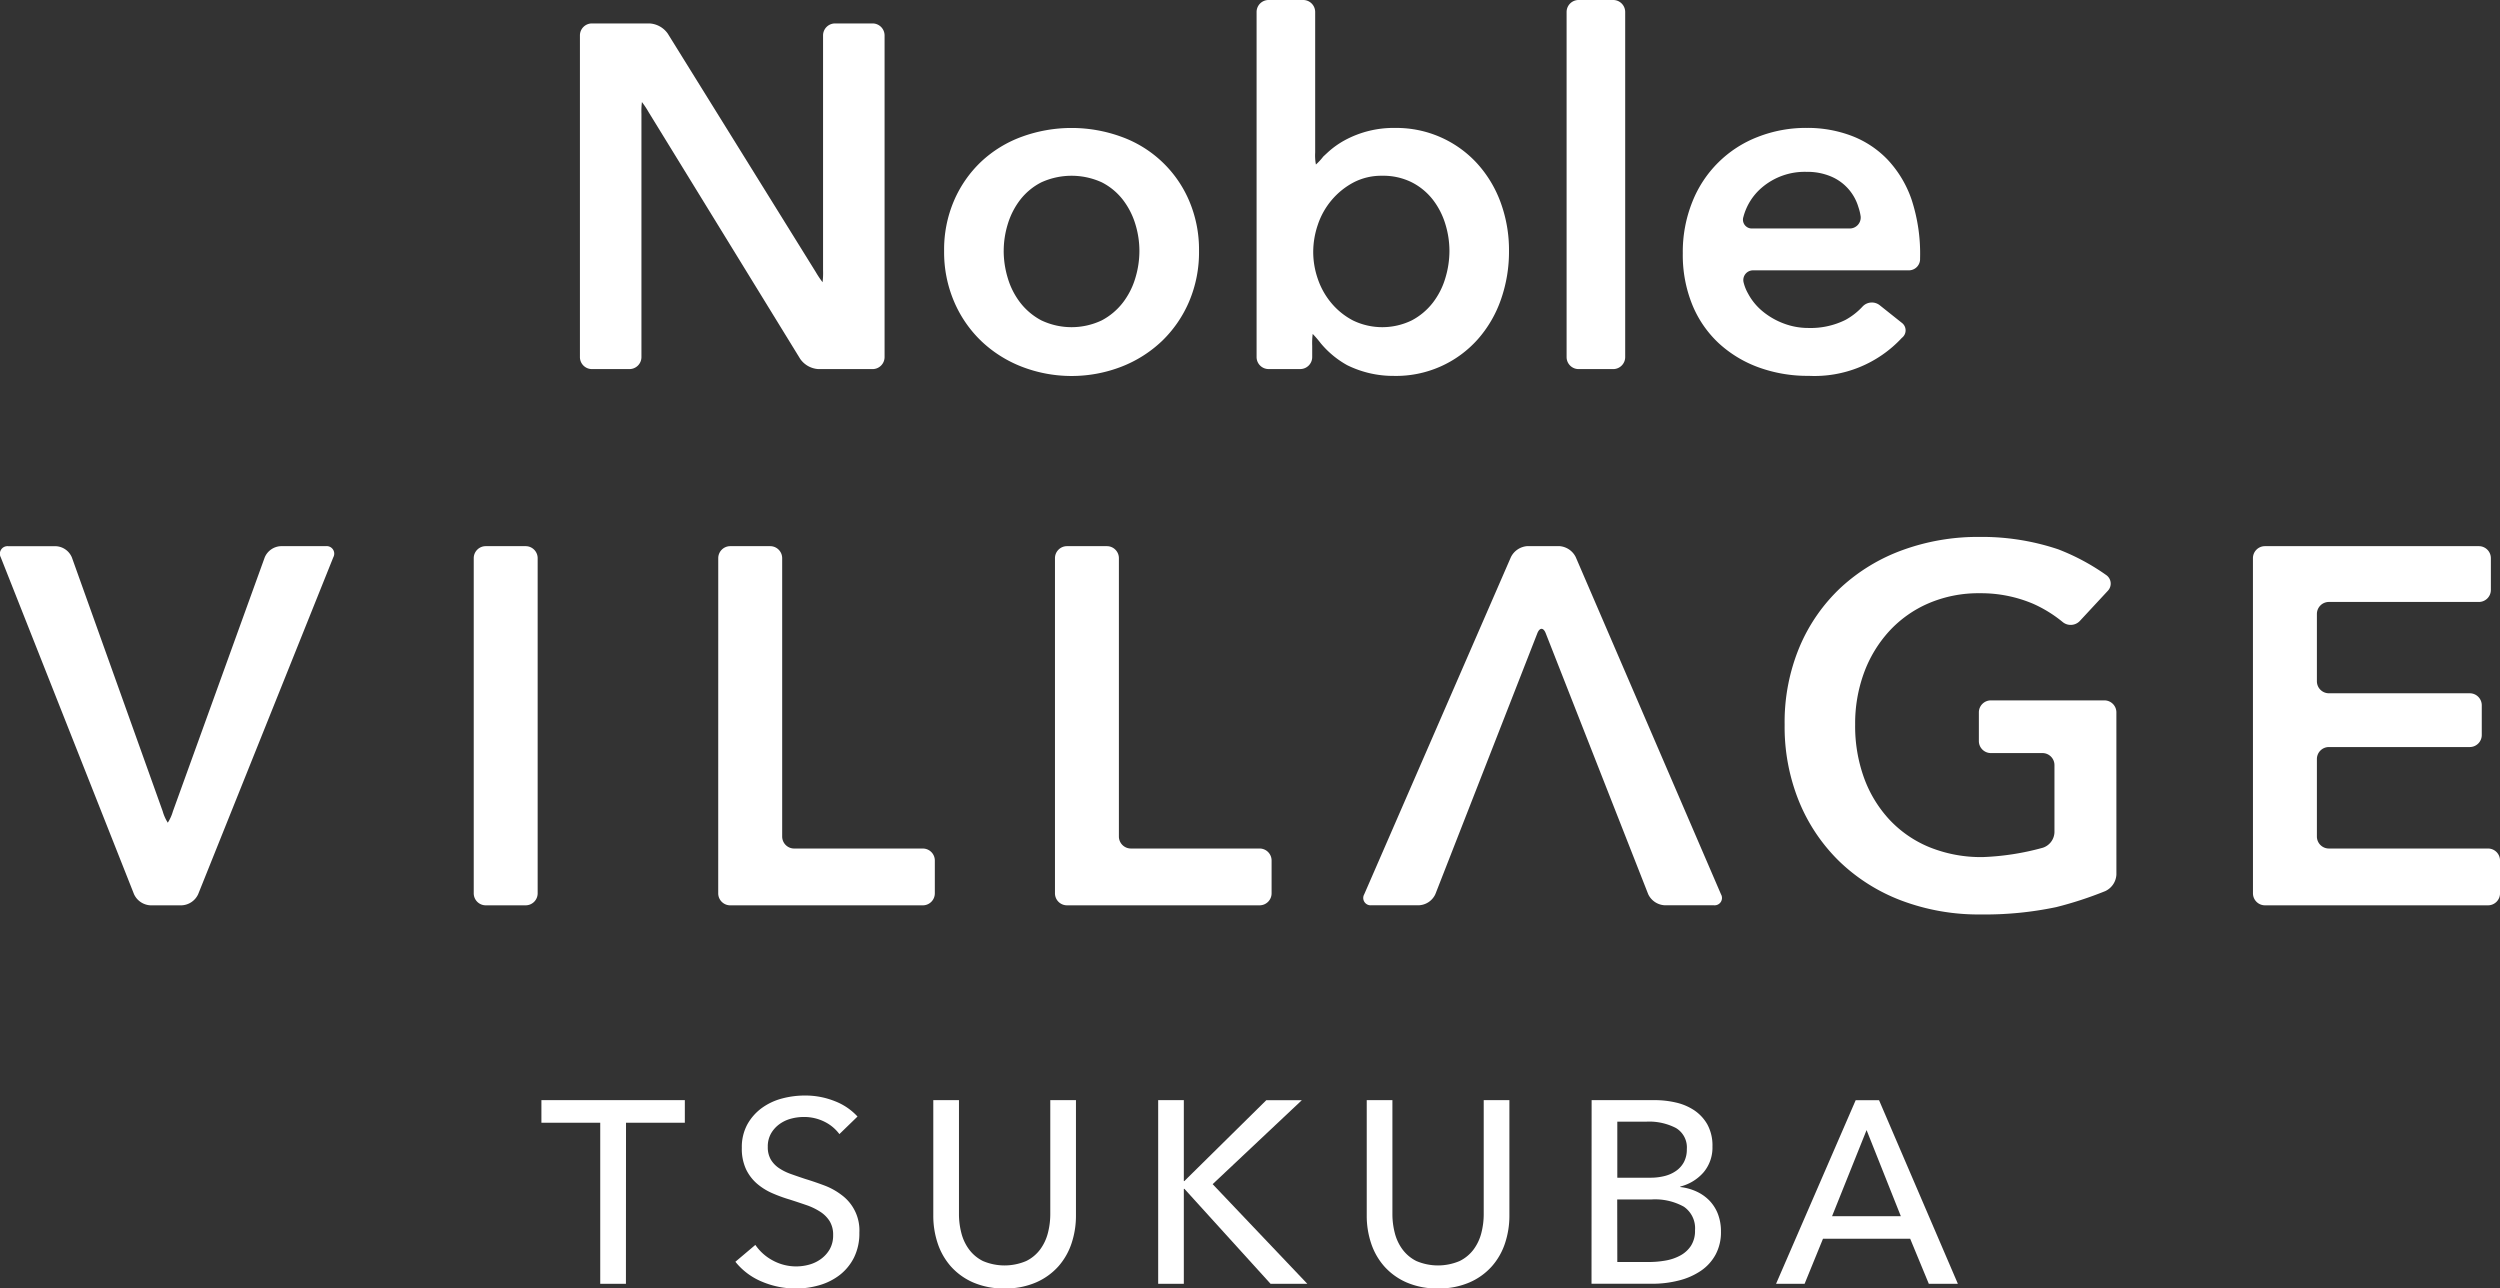 <svg xmlns="http://www.w3.org/2000/svg" viewBox="0 0 170 87.615"><rect x="0" y="0" width="170" height="87.615" fill="#333333" stroke="none"/><defs><style>.cls-1{fill:#fff;}</style></defs><title>noble_link_logo</title><g id="レイヤー_2" data-name="レイヤー 2"><g id="layout"><path class="cls-1" d="M42.563,87.3H40.816V76.344h-4V74.809h9.753v1.535h-4Z"/><path class="cls-1" d="M57.079,77.119a2.806,2.806,0,0,0-1.006-.838,3.1,3.1,0,0,0-1.428-.326,3.344,3.344,0,0,0-.856.115,2.355,2.355,0,0,0-.785.371,2.028,2.028,0,0,0-.573.635,1.773,1.773,0,0,0-.221.908,1.666,1.666,0,0,0,.2.856,1.848,1.848,0,0,0,.547.582,3.571,3.571,0,0,0,.811.406q.468.168,1,.344.635.194,1.288.439a4.6,4.6,0,0,1,1.181.655,2.983,2.983,0,0,1,1.2,2.556,3.7,3.7,0,0,1-.362,1.686,3.481,3.481,0,0,1-.961,1.182,4.13,4.13,0,0,1-1.385.7,5.683,5.683,0,0,1-1.614.23,5.908,5.908,0,0,1-2.284-.459A4.519,4.519,0,0,1,50.006,85.8l1.358-1.147a3.317,3.317,0,0,0,1.182,1.057,3.322,3.322,0,0,0,2.487.283,2.466,2.466,0,0,0,.8-.388,2.132,2.132,0,0,0,.591-.661,1.9,1.9,0,0,0,.229-.962,1.748,1.748,0,0,0-.238-.944,2.076,2.076,0,0,0-.644-.642,4.256,4.256,0,0,0-.943-.452c-.359-.123-.738-.25-1.138-.378a9.978,9.978,0,0,1-1.182-.432,4.109,4.109,0,0,1-1.04-.652,3.024,3.024,0,0,1-.741-.981,3.3,3.3,0,0,1-.283-1.445,3.215,3.215,0,0,1,.38-1.606,3.471,3.471,0,0,1,.987-1.111,4.133,4.133,0,0,1,1.376-.643,5.986,5.986,0,0,1,1.544-.2,5.383,5.383,0,0,1,2.046.387,4.09,4.09,0,0,1,1.534,1.041Z"/><path class="cls-1" d="M68.314,87.615a5.19,5.19,0,0,1-2.152-.414,4.357,4.357,0,0,1-1.516-1.1,4.509,4.509,0,0,1-.891-1.578,5.9,5.9,0,0,1-.291-1.844V74.809H65.21V82.57a5.111,5.111,0,0,0,.159,1.262,3.193,3.193,0,0,0,.52,1.119,2.633,2.633,0,0,0,.953.8,3.753,3.753,0,0,0,2.936,0,2.611,2.611,0,0,0,.961-.8,3.213,3.213,0,0,0,.521-1.119,5.111,5.111,0,0,0,.159-1.262V74.809h1.746v7.867a5.9,5.9,0,0,1-.291,1.844,4.509,4.509,0,0,1-.891,1.578,4.371,4.371,0,0,1-1.517,1.1A5.193,5.193,0,0,1,68.314,87.615Z"/><path class="cls-1" d="M80.5,80.313h.035l5.574-5.5h2.416L82.46,80.523,88.9,87.3h-2.5l-5.856-6.455H80.5V87.3H78.756V74.809H80.5Z"/><path class="cls-1" d="M97.788,87.615a5.185,5.185,0,0,1-2.151-.414,4.361,4.361,0,0,1-1.517-1.1,4.509,4.509,0,0,1-.891-1.578,5.9,5.9,0,0,1-.291-1.844V74.809h1.746V82.57a5.111,5.111,0,0,0,.159,1.262,3.193,3.193,0,0,0,.52,1.119,2.638,2.638,0,0,0,.952.8,3.756,3.756,0,0,0,2.937,0,2.623,2.623,0,0,0,.962-.8,3.211,3.211,0,0,0,.52-1.119,5.111,5.111,0,0,0,.159-1.262V74.809h1.746v7.867a5.9,5.9,0,0,1-.291,1.844,4.509,4.509,0,0,1-.891,1.578,4.352,4.352,0,0,1-1.517,1.1A5.19,5.19,0,0,1,97.788,87.615Z"/><path class="cls-1" d="M108.23,74.809h4.3a6.4,6.4,0,0,1,1.411.158,3.77,3.77,0,0,1,1.262.529,2.871,2.871,0,0,1,.9.971,2.983,2.983,0,0,1,.344,1.5,2.609,2.609,0,0,1-.6,1.746,3.077,3.077,0,0,1-1.588.971v.035a3.584,3.584,0,0,1,1.111.308,2.925,2.925,0,0,1,.882.625,2.733,2.733,0,0,1,.573.918,3.286,3.286,0,0,1,.2,1.182,3.2,3.2,0,0,1-.37,1.57,3.147,3.147,0,0,1-1.006,1.1,4.672,4.672,0,0,1-1.49.652,7.206,7.206,0,0,1-1.826.221h-4.11Zm1.747,5.275h2.275a3.818,3.818,0,0,0,.943-.115,2.341,2.341,0,0,0,.785-.354,1.715,1.715,0,0,0,.53-.6,1.828,1.828,0,0,0,.194-.873,1.533,1.533,0,0,0-.741-1.438,3.958,3.958,0,0,0-1.993-.432h-1.993Zm0,5.732h2.187a6.463,6.463,0,0,0,1.1-.1,3.235,3.235,0,0,0,1-.344,2,2,0,0,0,.724-.662,1.865,1.865,0,0,0,.273-1.049,1.775,1.775,0,0,0-.758-1.605,4.03,4.03,0,0,0-2.188-.494h-2.345Z"/><path class="cls-1" d="M122.712,87.3h-1.941l5.416-12.488h1.587L133.136,87.3H131.16l-1.269-3.068h-5.927Zm1.869-4.6h4.675l-2.329-5.855Z"/><path class="cls-1" d="M.053,37.9a.517.517,0,0,1,.515-.758H3.8a1.243,1.243,0,0,1,1.089.767l6.177,17.266a2.917,2.917,0,0,0,.344.768,2.906,2.906,0,0,0,.346-.767L18,37.905a1.249,1.249,0,0,1,1.092-.766h3.062a.513.513,0,0,1,.511.756l-9.19,22.911a1.3,1.3,0,0,1-1.118.756H10.227a1.3,1.3,0,0,1-1.114-.757Z"/><path class="cls-1" d="M32.214,37.954a.818.818,0,0,1,.815-.815h2.717a.818.818,0,0,1,.815.815V60.747a.817.817,0,0,1-.815.815H33.029a.817.817,0,0,1-.815-.815Z"/><path class="cls-1" d="M48.841,37.954a.818.818,0,0,1,.815-.815h2.717a.817.817,0,0,1,.815.815v18.93A.818.818,0,0,0,54,57.7h8.754a.816.816,0,0,1,.814.815v2.233a.816.816,0,0,1-.814.815h-13.1a.817.817,0,0,1-.815-.815Z"/><path class="cls-1" d="M71.738,37.954a.818.818,0,0,1,.815-.815H75.27a.818.818,0,0,1,.815.815v18.93a.818.818,0,0,0,.815.815h8.753a.816.816,0,0,1,.815.815v2.233a.816.816,0,0,1-.815.815h-13.1a.817.817,0,0,1-.815-.815Z"/><path class="cls-1" d="M105.115,43.075c-.158-.419-.42-.42-.581,0L97.606,60.8a1.294,1.294,0,0,1-1.114.758H93.257a.5.5,0,0,1-.489-.747l9.975-22.929a1.35,1.35,0,0,1,1.14-.747h2.13a1.346,1.346,0,0,1,1.137.748l9.877,22.927a.5.5,0,0,1-.493.748H113.2a1.315,1.315,0,0,1-1.123-.754Z"/><path class="cls-1" d="M143.915,59.471a1.313,1.313,0,0,1-.754,1.123,25.484,25.484,0,0,1-3.334,1.089,23.518,23.518,0,0,1-5.122.5,14.881,14.881,0,0,1-5.416-.948,12.386,12.386,0,0,1-4.209-2.657,12.054,12.054,0,0,1-2.742-4.07,13.464,13.464,0,0,1-.983-5.226,13.271,13.271,0,0,1,1.017-5.3,11.81,11.81,0,0,1,2.794-4.019,12.426,12.426,0,0,1,4.192-2.552,14.936,14.936,0,0,1,5.243-.9,16.255,16.255,0,0,1,5.364.845,14.929,14.929,0,0,1,3.256,1.747.707.707,0,0,1,.107,1.076l-1.9,2.047a.855.855,0,0,1-1.172.067,8.806,8.806,0,0,0-1.986-1.229,9.063,9.063,0,0,0-3.639-.724,8.6,8.6,0,0,0-3.5.69,7.852,7.852,0,0,0-2.674,1.9,8.57,8.57,0,0,0-1.707,2.829,10,10,0,0,0-.6,3.519,10.346,10.346,0,0,0,.6,3.605,8.384,8.384,0,0,0,1.724,2.845,7.739,7.739,0,0,0,2.725,1.88,9.329,9.329,0,0,0,3.64.673,17.635,17.635,0,0,0,4.08-.637,1.15,1.15,0,0,0,.784-1.04v-4.58a.818.818,0,0,0-.815-.815h-3.51a.817.817,0,0,1-.815-.814V48.44a.817.817,0,0,1,.815-.814H143.1a.816.816,0,0,1,.814.814Z"/><path class="cls-1" d="M153.2,37.954a.817.817,0,0,1,.815-.815h14.549a.818.818,0,0,1,.815.815v2.165a.817.817,0,0,1-.815.814h-10.2a.817.817,0,0,0-.815.815v4.58a.817.817,0,0,0,.815.815h9.581a.817.817,0,0,1,.815.815v2.026a.817.817,0,0,1-.815.815h-9.581a.817.817,0,0,0-.815.815v5.27a.817.817,0,0,0,.815.815h10.823a.817.817,0,0,1,.815.815v2.233a.817.817,0,0,1-.815.815h-15.17a.816.816,0,0,1-.815-.815Z"/><path class="cls-1" d="M39.435,2.407a.816.816,0,0,1,.814-.813h3.917a1.628,1.628,0,0,1,1.242.691L55.473,18.5a6.5,6.5,0,0,0,.462.691,5.088,5.088,0,0,0,.033-.813V2.407a.816.816,0,0,1,.813-.813h2.557a.816.816,0,0,1,.813.813V24.285a.816.816,0,0,1-.813.813H55.653a1.621,1.621,0,0,1-1.239-.693L44.11,7.632a6.144,6.144,0,0,0-.459-.693,5.088,5.088,0,0,0-.033.813V24.285a.816.816,0,0,1-.813.813H40.249a.816.816,0,0,1-.814-.813Z"/><path class="cls-1" d="M64.2,17.064a8.424,8.424,0,0,1,.681-3.436,8.016,8.016,0,0,1,1.843-2.639A8.1,8.1,0,0,1,69.48,9.3a9.888,9.888,0,0,1,6.773,0,7.922,7.922,0,0,1,4.6,4.332,8.44,8.44,0,0,1,.68,3.436,8.556,8.556,0,0,1-.68,3.453,8.176,8.176,0,0,1-1.843,2.672,8.4,8.4,0,0,1-2.755,1.743,9.4,9.4,0,0,1-6.773,0,8.392,8.392,0,0,1-2.755-1.743,8.146,8.146,0,0,1-1.843-2.672A8.54,8.54,0,0,1,64.2,17.064Zm4.051,0a6.369,6.369,0,0,0,.282,1.859,5.109,5.109,0,0,0,.846,1.66,4.423,4.423,0,0,0,1.428,1.2,4.789,4.789,0,0,0,4.117,0,4.419,4.419,0,0,0,1.427-1.2,5.131,5.131,0,0,0,.847-1.66,6.369,6.369,0,0,0,.282-1.859,6.213,6.213,0,0,0-.282-1.842,5.174,5.174,0,0,0-.847-1.644A4.263,4.263,0,0,0,74.925,12.4a4.953,4.953,0,0,0-4.117,0,4.267,4.267,0,0,0-1.428,1.178,5.151,5.151,0,0,0-.846,1.644A6.213,6.213,0,0,0,68.252,17.064Z"/><path class="cls-1" d="M88.619,0a.816.816,0,0,1,.813.813v9.562a3.339,3.339,0,0,0,.05.813,3.928,3.928,0,0,0,.5-.542l.31-.288a5.9,5.9,0,0,1,1.113-.8A6.958,6.958,0,0,1,94.877,8.7a7.434,7.434,0,0,1,5.577,2.424,8.033,8.033,0,0,1,1.594,2.656,9.409,9.409,0,0,1,.564,3.286,9.814,9.814,0,0,1-.548,3.3,8.1,8.1,0,0,1-1.56,2.689,7.432,7.432,0,0,1-5.727,2.506,7.063,7.063,0,0,1-3.17-.73,6.346,6.346,0,0,1-1.8-1.492,7.2,7.2,0,0,0-.544-.633,5.088,5.088,0,0,0-.033.813v.764a.816.816,0,0,1-.814.813H86.261a.816.816,0,0,1-.813-.813V.813A.816.816,0,0,1,86.261,0Zm9.943,17.064a6.214,6.214,0,0,0-.283-1.842,5.151,5.151,0,0,0-.846-1.644A4.263,4.263,0,0,0,96.006,12.4a4.339,4.339,0,0,0-2.026-.448,4.078,4.078,0,0,0-1.959.464,5.036,5.036,0,0,0-1.477,1.2,5.087,5.087,0,0,0-.929,1.659,5.742,5.742,0,0,0-.316,1.86,5.588,5.588,0,0,0,.316,1.842,5.12,5.12,0,0,0,.929,1.644A4.8,4.8,0,0,0,92.021,21.8a4.577,4.577,0,0,0,3.985-.017,4.419,4.419,0,0,0,1.427-1.2,5.109,5.109,0,0,0,.846-1.66A6.371,6.371,0,0,0,98.562,17.064Z"/><path class="cls-1" d="M106.529.813A.816.816,0,0,1,107.342,0H109.7a.816.816,0,0,1,.813.813V24.285a.816.816,0,0,1-.813.813h-2.358a.816.816,0,0,1-.813-.813Z"/><path class="cls-1" d="M129.984,13.562a7.547,7.547,0,0,0-1.61-2.689,6.669,6.669,0,0,0-2.441-1.627,8.416,8.416,0,0,0-3.07-.548,8.955,8.955,0,0,0-3.337.614,7.8,7.8,0,0,0-4.448,4.416,9.132,9.132,0,0,0-.648,3.5,8.977,8.977,0,0,0,.648,3.5,7.4,7.4,0,0,0,1.792,2.606,8.075,8.075,0,0,0,2.706,1.643,9.734,9.734,0,0,0,3.419.581,8.1,8.1,0,0,0,6.332-2.583.64.64,0,0,0-.008-1.027l-1.5-1.194a.864.864,0,0,0-1.173.1,4.579,4.579,0,0,1-1.155.9,5.324,5.324,0,0,1-2.524.548,4.7,4.7,0,0,1-1.66-.3,5.005,5.005,0,0,1-1.427-.814,4,4,0,0,1-1.013-1.228,2.937,2.937,0,0,1-.307-.776.66.66,0,0,1,.672-.8H129.81a.767.767,0,0,0,.755-.811A11.82,11.82,0,0,0,129.984,13.562Zm-4.216,1.975h-6.617a.6.6,0,0,1-.6-.786,3.934,3.934,0,0,1,1.245-1.986,4.478,4.478,0,0,1,3.038-1.079,4.125,4.125,0,0,1,1.676.315,3.256,3.256,0,0,1,1.859,2.075,3.413,3.413,0,0,1,.157.65A.747.747,0,0,1,125.768,15.537Z"/></g></g></svg>